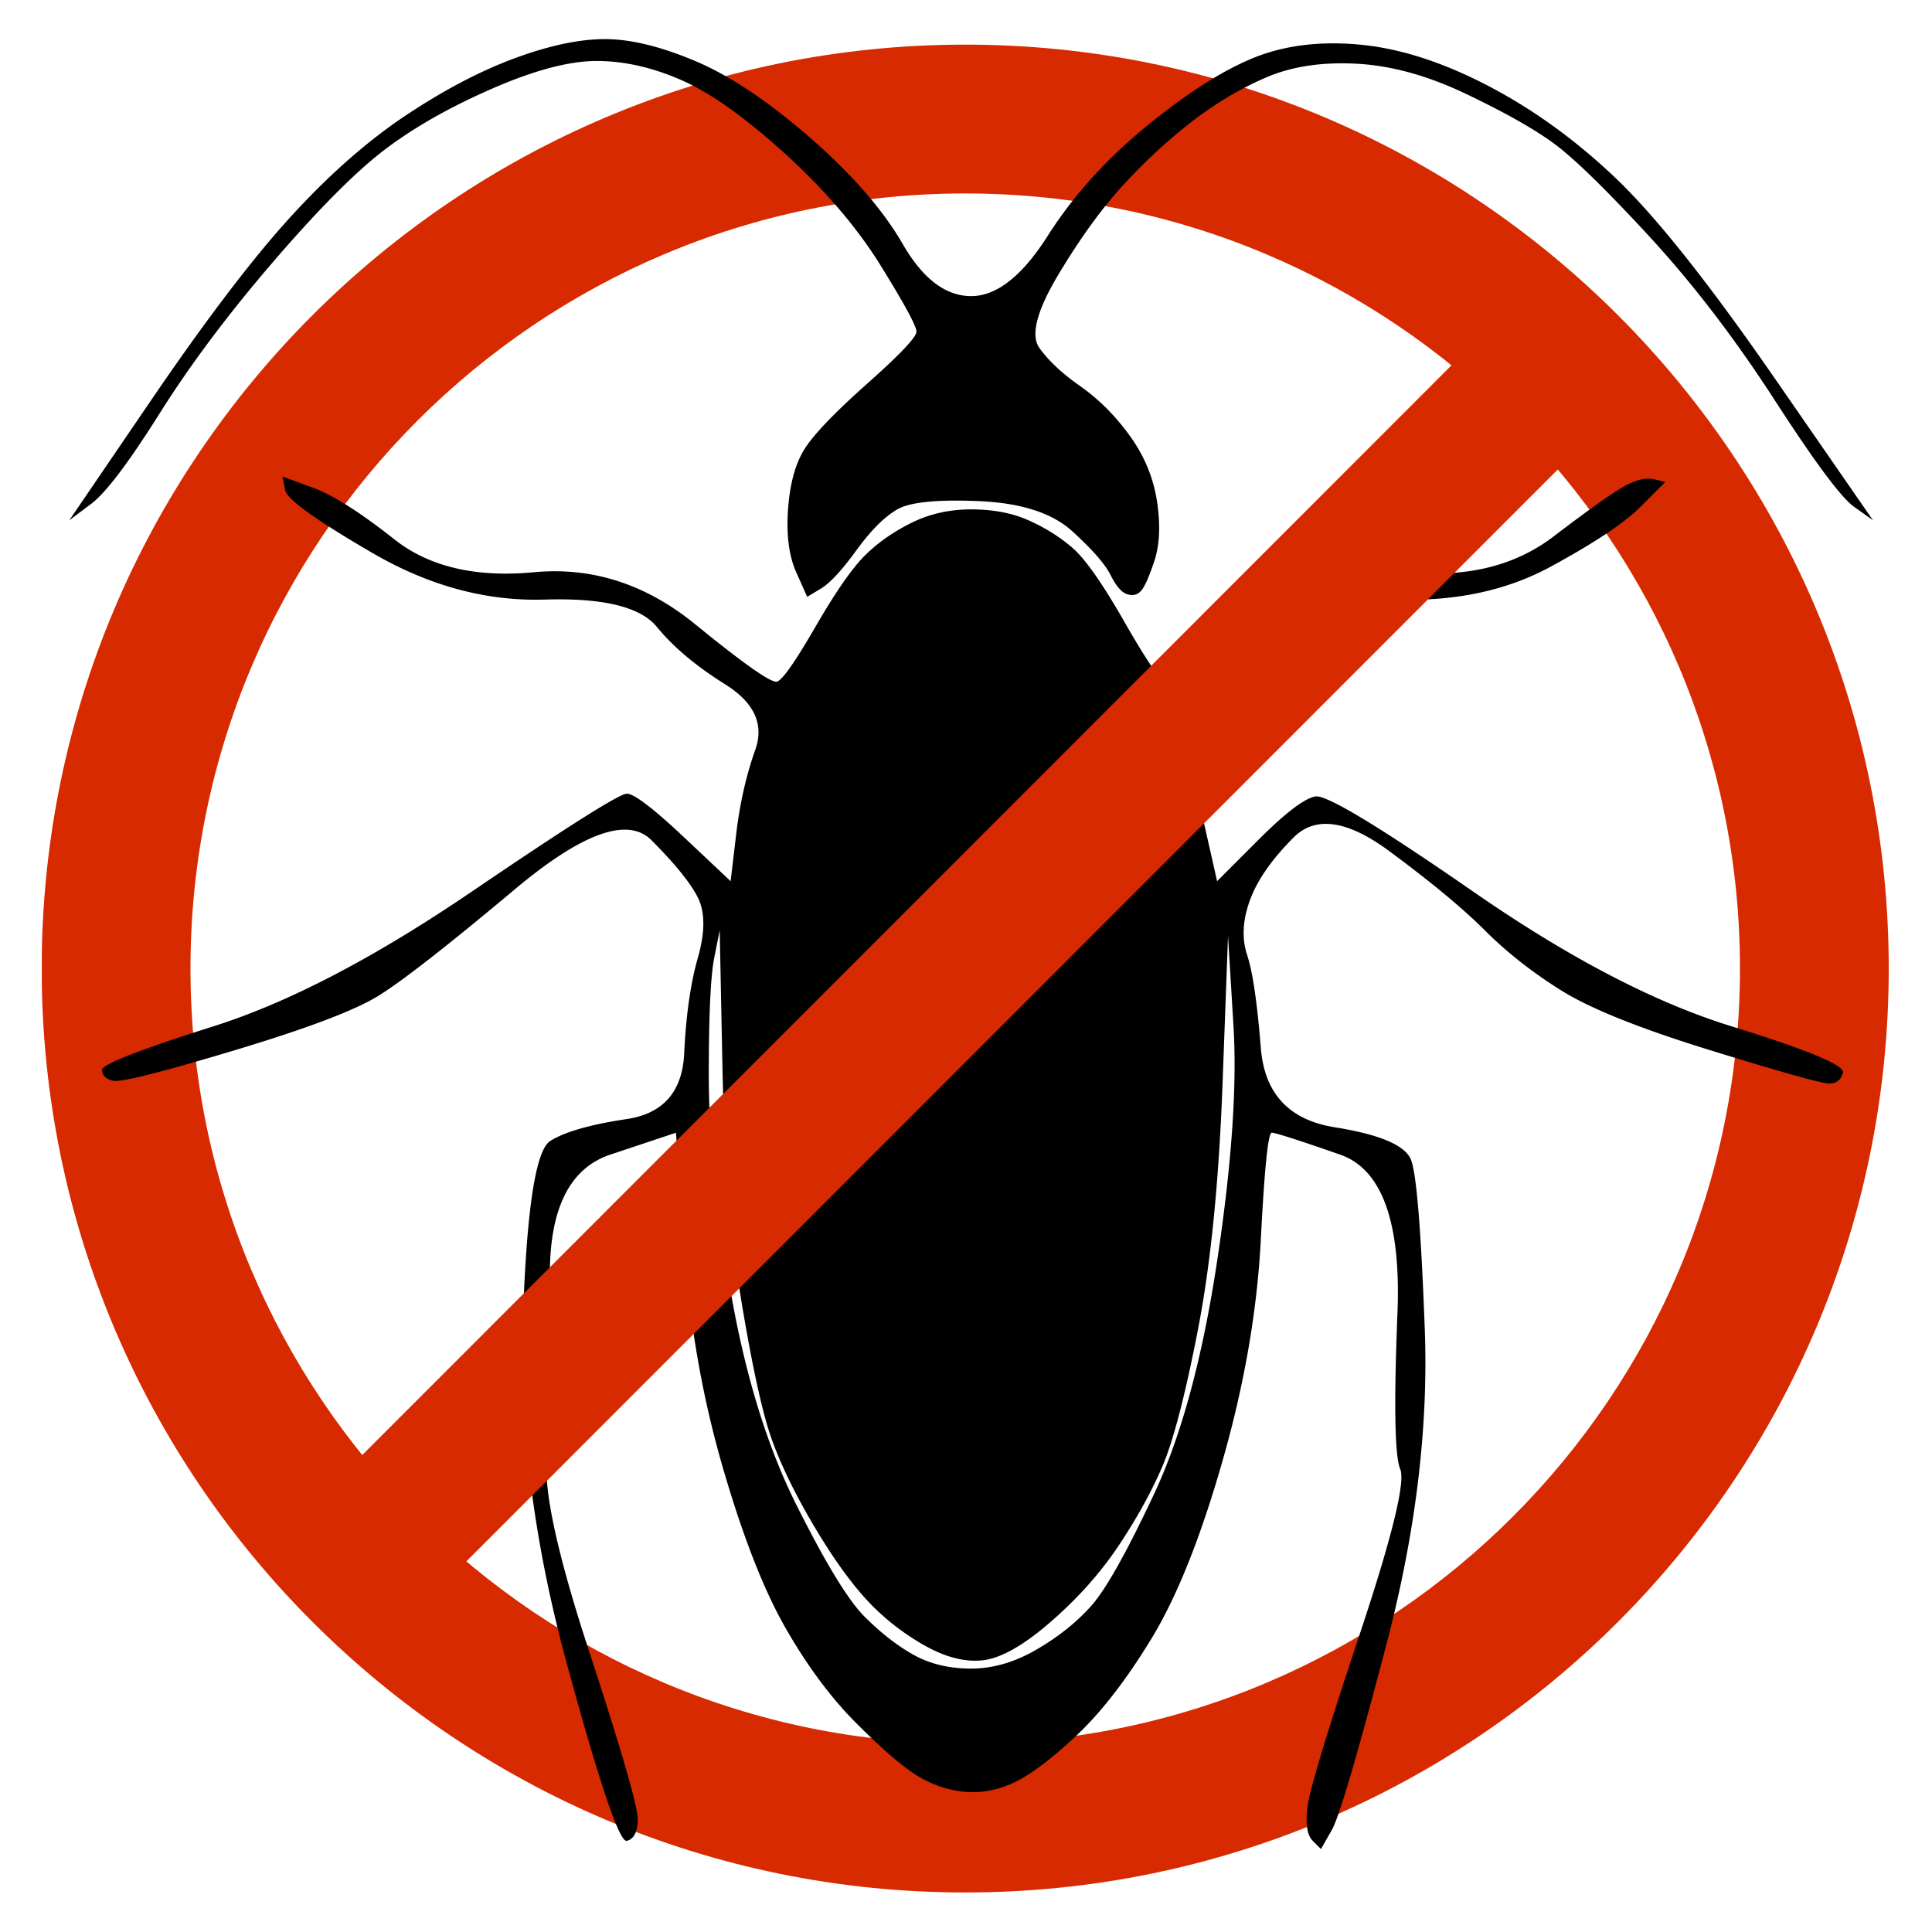 <svg xmlns="http://www.w3.org/2000/svg" width="500" height="500" version="1.0" viewBox="0 0 375 375"><defs><clipPath id="a"><path d="M8.117 8h358.5v359.441H8.117zm0 0"/></clipPath><clipPath id="b"><path d="M13 7.441h351V359H13zm0 0"/></clipPath></defs><path fill="#fff" d="M-37.5-37.5h450v450h-450z"/><path fill="#fff" d="M-37.5-37.5h450v450h-450z"/><g clip-path="url(#a)"><path fill="#d72a01" fill-rule="evenodd" d="M187.352 8.664C88.414 8.664 8.09 89.016 8.09 188c0 98.977 80.324 179.328 179.262 179.328 98.933 0 179.25-80.351 179.25-179.328 0-98.984-80.317-179.336-179.25-179.336zm0 28.887c82.996 0 150.375 67.414 150.375 150.449 0 83.023-67.38 150.441-150.375 150.441-83 0-150.38-67.418-150.38-150.441 0-83.035 67.38-150.45 150.38-150.45zm0 0"/></g><g clip-path="url(#b)"><path d="M99.914 11.305c-6.719 2.476-13.793 6.191-21.219 11.144-7.425 4.953-14.855 11.496-22.28 19.633-7.427 8.137-16.442 19.988-27.052 35.555-5.304 7.785-10.61 15.566-15.914 23.351 1.414-1.062 2.828-2.12 4.242-3.183 2.829-2.121 7.25-7.961 13.262-17.512 6.012-9.555 13.438-19.461 22.281-29.719 8.84-10.261 16.086-17.511 21.746-21.758 5.657-4.246 12.555-8.136 20.688-11.675 8.133-3.536 14.852-5.305 20.156-5.305 5.305 0 10.785 1.238 16.446 3.715 5.656 2.476 12.375 7.25 20.156 14.328 7.781 7.074 13.969 14.328 18.566 21.758 4.598 7.43 6.895 11.672 6.895 12.734 0 1.063-3.184 4.422-9.547 10.082-6.367 5.66-10.434 9.906-12.2 12.738-1.769 2.829-2.827 6.723-3.183 11.676-.352 4.95.176 9.02 1.59 12.203.707 1.594 1.418 3.184 2.125 4.778.883-.532 1.766-1.063 2.652-1.594 1.766-1.059 4.067-3.54 6.895-7.43 2.828-3.89 5.48-6.543 7.957-7.957 2.472-1.418 7.777-1.949 15.91-1.594 8.137.356 14.148 2.297 18.039 5.836 3.887 3.54 6.363 6.371 7.426 8.493 1.058 2.12 2.12 3.359 3.18 3.714 1.062.356 1.945.176 2.652-.53.707-.708 1.594-2.653 2.656-5.837 1.059-3.183 1.234-7.078.527-11.676-.707-4.601-2.476-8.843-5.304-12.734-2.828-3.894-6.012-7.078-9.547-9.555-3.535-2.476-6.188-4.953-7.957-7.43-1.77-2.476-.531-7.25 3.715-14.327 4.242-7.075 8.484-12.914 12.73-17.512 4.242-4.598 8.664-8.668 13.258-12.207 4.598-3.535 9.375-6.367 14.324-8.488 4.95-2.125 10.785-3.008 17.504-2.653 6.723.352 13.793 2.297 21.219 5.836 7.426 3.54 13.086 6.723 16.976 9.55 3.891 2.833 10.079 8.845 18.563 18.044 8.488 9.2 16.621 19.812 24.402 31.84 7.778 12.031 12.906 18.93 15.383 20.699 1.238.883 2.473 1.766 3.711 2.652a69063.02 69063.02 0 0 0-19.094-27.593c-12.73-18.399-22.988-31.313-30.765-38.743-7.782-7.43-16.09-13.441-24.934-18.043-8.84-4.597-17.148-7.25-24.93-7.957-7.777-.71-14.675.176-20.687 2.653-6.012 2.476-12.906 6.898-20.688 13.265-7.78 6.367-14.144 13.446-19.097 21.227-4.95 7.785-9.903 11.676-14.852 11.676-4.95 0-9.371-3.36-13.262-10.082-3.89-6.723-9.902-13.621-18.035-20.696-8.133-7.078-15.558-12.03-22.277-14.86-6.719-2.831-12.555-4.245-17.504-4.245-4.953 0-10.785 1.238-17.504 3.715zM55.355 95.152c.352 1.766 6.012 5.836 16.973 12.203 10.961 6.368 22.102 9.375 33.418 9.024 11.317-.356 18.567 1.414 21.75 5.305 3.184 3.89 7.602 7.605 13.262 11.144 5.656 3.54 7.601 7.785 5.832 12.734-1.766 4.958-3.004 10.438-3.711 16.454-.356 3.007-.707 6.015-1.063 9.02-3.004-2.829-6.011-5.657-9.015-8.49-6.012-5.66-9.727-8.491-11.14-8.491-1.415 0-11.493 6.367-30.235 19.105-18.746 12.735-35.364 21.406-49.864 26.004-14.5 4.598-21.75 7.43-21.75 8.488 0 1.063.708 1.77 2.125 2.125 1.415.352 9.192-1.593 23.336-5.84 14.149-4.246 23.52-7.78 28.118-10.613 4.597-2.828 13.437-9.726 26.523-20.695 13.082-10.965 21.922-14.152 26.52-9.555 4.597 4.602 7.605 8.317 9.02 11.145 1.413 2.832 1.413 6.722 0 11.676-1.415 4.957-2.302 11.144-2.653 18.574-.356 7.43-4.07 11.676-11.14 12.738-7.071 1.059-12.024 2.473-14.852 4.246-2.829 1.766-4.598 13.266-5.305 34.492-.707 21.227 2.121 43.516 8.488 66.864 6.363 23.351 10.254 34.847 11.668 34.496 1.414-.356 2.121-1.77 2.121-4.246 0-2.477-3.18-13.442-9.547-32.903-6.367-19.457-9.02-32.195-7.957-38.207 1.063-6.015 1.239-16.449.532-31.308-.707-14.86 3.183-23.707 11.668-26.536l12.73-4.246 1.594 22.29c1.058 14.859 3.535 29.007 7.426 42.453 3.89 13.441 7.957 23.878 12.199 31.308 4.246 7.43 8.84 13.621 13.793 18.574 4.949 4.954 8.84 8.317 11.668 10.082 2.832 1.77 5.836 2.832 9.02 3.184 3.179.355 6.363-.176 9.546-1.59 3.184-1.414 7.25-4.422 12.2-9.023 4.952-4.598 9.902-10.965 14.855-19.102 4.949-8.137 9.547-19.637 13.789-34.496 4.246-14.855 6.719-29.184 7.43-42.984.707-13.797 1.41-20.696 2.12-20.696.708 0 5.126 1.414 13.258 4.246 8.137 2.829 11.848 13.09 11.141 30.778-.707 17.691-.531 27.773.531 30.25 1.063 2.476-1.593 13.265-7.957 32.37-6.367 19.102-9.726 30.247-10.078 33.43-.355 3.184 0 5.31 1.063 6.372l1.59 1.59 2.12-3.715c1.415-2.477 4.95-14.504 10.61-36.086 5.656-21.578 8.133-41.922 7.426-61.024-.707-19.105-1.59-30.074-2.653-32.902-1.058-2.832-6.011-4.957-14.851-6.371-8.84-1.414-13.617-6.543-14.32-15.39-.711-8.84-1.594-14.856-2.657-18.044-1.058-3.183-.882-6.718.532-10.613 1.414-3.89 4.246-7.96 8.488-12.203 4.242-4.246 10.433-3.36 18.566 2.652 8.133 6.016 14.32 11.145 18.563 15.39 4.246 4.247 9.195 8.138 14.855 11.677 5.66 3.535 15.383 7.425 29.176 11.672 13.79 4.246 21.395 6.37 22.809 6.37 1.414 0 2.296-.71 2.652-2.124.351-1.414-6.895-4.422-21.75-9.02-14.852-4.598-31.473-13.27-49.863-26.004-18.387-12.738-28.645-18.926-30.766-18.574-2.121.355-5.836 3.184-11.137 8.488-2.652 2.656-5.304 5.309-7.957 7.961l-3.715-16.45c-2.472-10.968-1.238-18.042 3.715-21.226 4.95-3.183 9.196-6.898 12.73-11.144 3.536-4.246 10.962-6.192 22.278-5.836 11.317.351 21.219-1.77 29.707-6.371 8.485-4.598 14.32-8.488 17.504-11.672 1.59-1.594 3.184-3.184 4.773-4.777-.707-.176-1.414-.356-2.12-.532-1.415-.355-3.184 0-5.305 1.063-2.121 1.062-6.895 4.422-14.32 10.082-7.43 5.66-16.801 7.96-28.114 6.898-11.32-1.062-18.039-.355-20.16 2.125-2.121 2.477-6.895 6.368-14.32 11.672-7.43 5.309-11.672 7.785-12.73 7.43-1.063-.352-3.716-4.246-7.958-11.676-4.246-7.426-7.605-12.203-10.078-14.324-2.477-2.125-5.305-3.895-8.488-5.309-3.184-1.418-6.899-2.12-11.14-2.12-4.243 0-8.134.882-11.669 2.652-3.539 1.765-6.543 3.89-9.02 6.367-2.476 2.476-5.656 7.074-9.546 13.797-3.89 6.722-6.367 10.261-7.426 10.613-1.063.355-6.367-3.36-15.914-11.145-9.55-7.78-19.98-11.144-31.297-10.082-11.316 1.063-20.336-1.062-27.055-6.367-6.718-5.308-12.02-8.668-15.91-10.082-1.945-.707-3.89-1.418-5.836-2.125.176.887.352 1.77.531 2.656zm84.34 85.438c.176 8.844.352 17.691.532 26.531.351 17.691 1.59 32.906 3.71 45.64 2.125 12.739 4.067 21.583 5.836 26.536 1.77 4.95 4.422 10.433 7.957 16.45 3.536 6.01 6.895 10.788 10.079 14.327 3.183 3.54 6.894 6.543 11.14 9.02 4.242 2.48 8.133 3.539 11.668 3.183 3.54-.351 7.957-2.828 13.262-7.425 5.305-4.602 9.726-9.555 13.262-14.86 3.535-5.308 6.367-10.437 8.488-15.39 2.121-4.954 4.422-13.797 6.894-26.532 2.477-12.738 4.067-28.66 4.774-47.761.355-9.555.71-19.106 1.062-28.66.352 5.84.707 11.675 1.059 17.515.71 11.672-.352 26.887-3.18 45.637-2.828 18.75-6.898 33.785-12.199 45.11-5.309 11.32-9.375 18.57-12.203 21.753-2.828 3.188-6.363 6.016-10.61 8.492-4.242 2.477-8.488 3.715-12.73 3.715-4.242 0-7.957-.883-11.137-2.652-3.183-1.77-6.367-4.246-9.55-7.43-3.184-3.184-7.602-10.437-13.262-21.758-5.656-11.32-9.902-25.117-12.73-41.39-2.829-16.278-4.243-30.25-4.243-41.926 0-11.676.352-19.281 1.063-22.82a2923.9 2923.9 0 0 1 1.058-5.305zm0 0"/></g><path fill="#d72a01" fill-rule="evenodd" d="M288.523 64.113 62.641 290.093c-5.637 5.641-5.637 14.798-.004 20.434 5.636 5.637 14.785 5.637 20.422-.004l225.886-225.98c5.637-5.64 5.637-14.793.004-20.434-5.633-5.632-14.785-5.636-20.426.004zm0 0"/></svg>